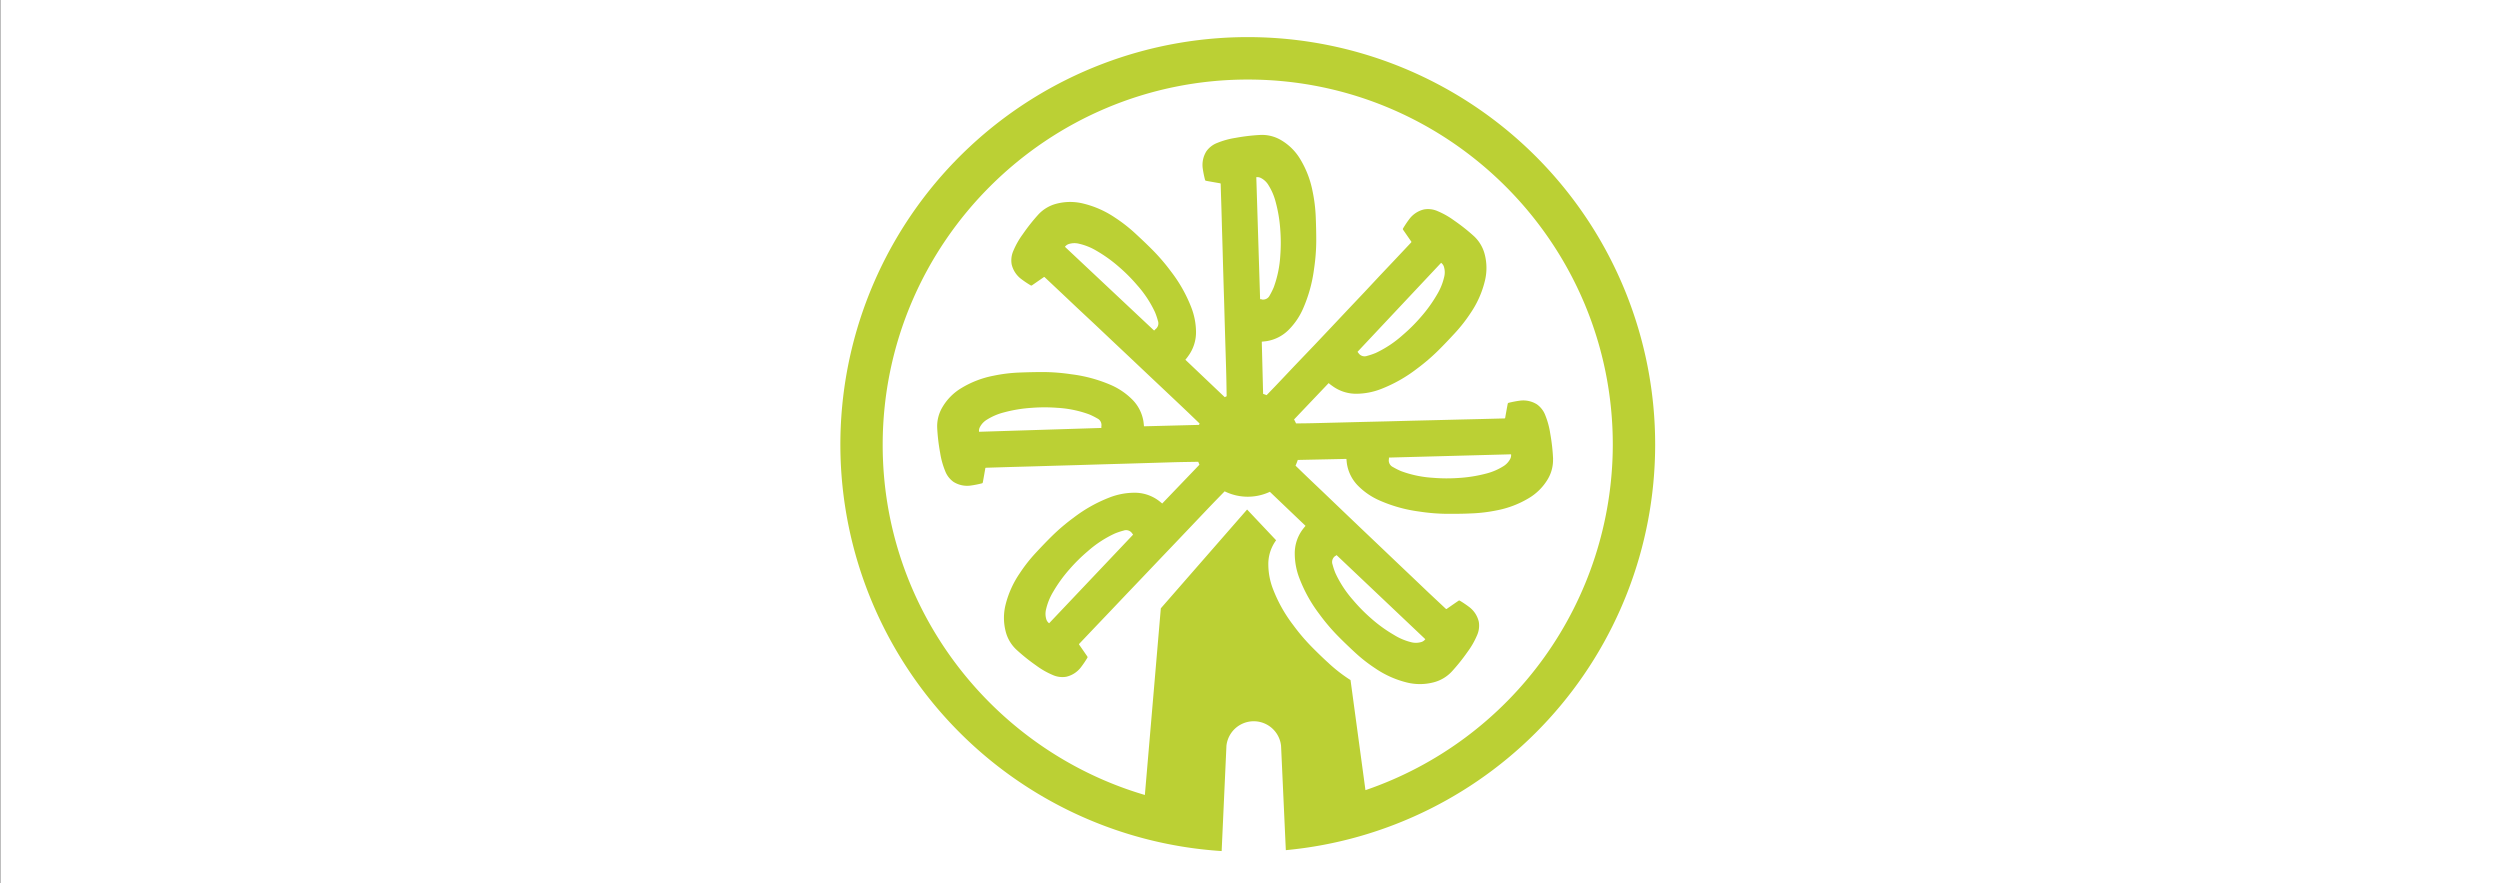 <svg id="Ebene_1" data-name="Ebene 1" xmlns="http://www.w3.org/2000/svg" xmlns:xlink="http://www.w3.org/1999/xlink" viewBox="0 0 940 332"><rect x="0" y="0" width="940" height="332" fill="#333333" stroke="none"/><defs><style>.cls-1{fill:none;}.cls-2{clip-path:url(#clip-path);}.cls-3{fill:#fff;}.cls-4{fill:#bbd034;}</style><clipPath id="clip-path" transform="translate(-9.88 -132.28)"><rect class="cls-1" x="10" y="132.28" width="939.88" height="332"/></clipPath></defs><title>GrafikenOtteniDesign_peggy_2</title><g class="cls-2"><polygon class="cls-3" points="0 0 0 332 940 332 940 0 0 0 0 0"/></g><path class="cls-4" d="M632.22,299.83a153.18,153.18,0,1,0-163,152.45l1.8-39.59h0a10.33,10.33,0,0,1,20.54,0h0l1.79,39.25A153.17,153.17,0,0,0,632.22,299.83h0Zm-15.93,0a137.48,137.48,0,0,1-93,129.55l-5.61-41.4-0.64-.4a58.15,58.15,0,0,1-7.65-6c-2.19-2-4.37-4.11-6.47-6.25a74.26,74.26,0,0,1-6.82-8.06,54.15,54.15,0,0,1-7.56-13.48,26,26,0,0,1-1.77-9.21,15.07,15.07,0,0,1,2.93-9.16l-10.91-11.56-32.44,37.15-6,70.18c-57-16.77-98.74-69.66-98.58-132C342,223.4,403.74,162,479.41,162.19s137.08,61.92,136.88,137.6h0ZM514.07,361.12L500.93,347.2a3.42,3.42,0,0,0,.13,1.3,26.19,26.19,0,0,0,1.08,3.24,41.68,41.68,0,0,0,6.66,10.21,62.85,62.85,0,0,0,6.24,6.37l-1-7.19h0Z" transform="translate(-9.88 -132.28)"/><path class="cls-4" d="M593.84,304.81a71.47,71.47,0,0,0-1.07-9.51,30.24,30.24,0,0,0-1.84-6.83,8.88,8.88,0,0,0-3.15-4.14,9.64,9.64,0,0,0-6.35-1.41,38.62,38.62,0,0,0-4.39.84,0.5,0.5,0,0,0-.26.35q-0.49,2.6-.94,5.2a0.29,0.29,0,0,1-.34.3l-8.89.23-8,.19-8.81.22-8.81.21-9.5.25-8.85.21-11.11.28c-3.45.08-6.89,0.19-10.34,0.24l-4,.05c-0.22-.52-0.48-1-0.74-1.5l13-13.66c0.45,0.37.87,0.72,1.3,1a15.06,15.06,0,0,0,9.27,3,26,26,0,0,0,9.2-1.81,54.22,54.22,0,0,0,13.45-7.62,74.36,74.36,0,0,0,8-6.85c2.13-2.11,4.19-4.29,6.22-6.49a58,58,0,0,0,6-7.68,36.65,36.65,0,0,0,5.26-11.81,20.38,20.38,0,0,0,0-10.09,14.08,14.08,0,0,0-4-6.84,71.58,71.58,0,0,0-7.5-5.94,30.27,30.27,0,0,0-6.15-3.5,8.88,8.88,0,0,0-5.16-.68,9.64,9.64,0,0,0-5.47,3.52,38.52,38.52,0,0,0-2.49,3.71,0.5,0.5,0,0,0,.07.43q1.5,2.17,3,4.33a0.29,0.29,0,0,1,0,.46l-6.09,6.47-5.51,5.82-6,6.42-6.06,6.4-6.52,6.92-6.08,6.43L496.47,270c-2.37,2.51-4.72,5-7.11,7.51l-3.24,3.35c-0.43-.17-0.86-0.34-1.31-0.48l-0.5-19.63c0.58-.06,1.12-0.11,1.66-0.18a15.05,15.05,0,0,0,8.64-4.47,26,26,0,0,0,5.23-7.79,54.22,54.22,0,0,0,4.12-14.9,74.23,74.23,0,0,0,.83-10.53c0-3-.07-6-0.19-9a58.14,58.14,0,0,0-1.19-9.67,36.68,36.68,0,0,0-4.63-12.07,20.37,20.37,0,0,0-7.15-7.13,14.09,14.09,0,0,0-7.69-2,71.31,71.31,0,0,0-9.5,1.11,30.2,30.2,0,0,0-6.83,1.88,8.88,8.88,0,0,0-4.13,3.17,9.64,9.64,0,0,0-1.38,6.36A38.65,38.65,0,0,0,463,200a0.51,0.51,0,0,0,.35.26q2.6,0.48,5.2.92a0.29,0.29,0,0,1,.31.34c0.08,3,.18,5.92.27,8.88,0.08,2.67.15,5.34,0.22,8,0.09,2.94.18,5.87,0.26,8.81s0.16,5.87.25,8.81c0.09,3.17.19,6.33,0.29,9.5,0.09,2.95.16,5.9,0.25,8.85q0.16,5.55.33,11.11c0.1,3.45.22,6.89,0.28,10.34l0.09,5.44c-0.24.11-.47,0.24-0.71,0.36l-14.81-14.07c0.36-.45.72-0.87,1-1.3a15.06,15.06,0,0,0,3-9.27,26,26,0,0,0-1.81-9.2,54.22,54.22,0,0,0-7.62-13.45,74.08,74.08,0,0,0-6.85-8c-2.11-2.13-4.29-4.19-6.49-6.22a58,58,0,0,0-7.68-6,36.68,36.68,0,0,0-11.81-5.26,20.38,20.38,0,0,0-10.1,0,14.07,14.07,0,0,0-6.84,4,71.26,71.26,0,0,0-5.94,7.5,30.25,30.25,0,0,0-3.5,6.15,8.88,8.88,0,0,0-.68,5.16,9.64,9.64,0,0,0,3.52,5.47,38.62,38.62,0,0,0,3.71,2.49,0.5,0.5,0,0,0,.44-0.07q2.17-1.5,4.33-3a0.29,0.29,0,0,1,.46,0l6.47,6.09,5.82,5.5,6.42,6,6.41,6.06,6.92,6.52,6.43,6.08,8.08,7.62c2.51,2.37,5,4.72,7.51,7.11l4.16,4c-0.07.17-.16,0.33-0.23,0.51l-20.69.53c-0.06-.58-0.1-1.12-0.18-1.66a15,15,0,0,0-4.47-8.64,26,26,0,0,0-7.79-5.23A54.18,54.18,0,0,0,412.66,273a74.08,74.08,0,0,0-10.53-.83c-3,0-6,.07-9,0.19a58.13,58.13,0,0,0-9.67,1.19,36.63,36.63,0,0,0-12.07,4.63,20.37,20.37,0,0,0-7.13,7.15,14.08,14.08,0,0,0-2,7.69,71.41,71.41,0,0,0,1.11,9.5,30.27,30.27,0,0,0,1.88,6.83,8.87,8.87,0,0,0,3.17,4.13,9.64,9.64,0,0,0,6.36,1.38,38.64,38.64,0,0,0,4.38-.86,0.5,0.5,0,0,0,.26-0.35q0.48-2.6.92-5.2a0.29,0.29,0,0,1,.34-0.3l8.88-.27,8-.22,8.81-.26,8.81-.25,9.5-.29,8.85-.25,11.1-.33c3.45-.1,6.89-0.22,10.34-0.28l5.46-.09c0.13,0.37.29,0.74,0.44,1.1l-14,14.59c-0.45-.37-0.86-0.72-1.3-1.05a15.06,15.06,0,0,0-9.26-3,26,26,0,0,0-9.21,1.77,54.24,54.24,0,0,0-13.48,7.56,74.21,74.21,0,0,0-8.06,6.82c-2.14,2.1-4.21,4.27-6.25,6.47a57.9,57.9,0,0,0-6,7.65A36.66,36.66,0,0,0,388,359.55a20.39,20.39,0,0,0,0,10.1,14.07,14.07,0,0,0,4,6.86,71.15,71.15,0,0,0,7.48,6,30.23,30.23,0,0,0,6.14,3.53,8.88,8.88,0,0,0,5.16.7,9.64,9.64,0,0,0,5.48-3.5,38.81,38.81,0,0,0,2.51-3.7,0.51,0.51,0,0,0-.06-0.43q-1.49-2.18-3-4.34a0.29,0.29,0,0,1,0-.46l6.12-6.44,5.53-5.8,6.07-6.39,6.09-6.38,6.55-6.89,6.11-6.4,7.66-8.05c2.38-2.5,4.74-5,7.14-7.48l3.37-3.46a19.65,19.65,0,0,0,17,.18L500.76,330c-0.37.45-.72,0.87-1.05,1.3a15.06,15.06,0,0,0-3,9.26,26,26,0,0,0,1.77,9.21A54.18,54.18,0,0,0,506,363.24a74,74,0,0,0,6.82,8.06c2.1,2.14,4.27,4.21,6.47,6.25a58,58,0,0,0,7.65,6,36.66,36.66,0,0,0,11.78,5.31,20.38,20.38,0,0,0,10.1,0,14.08,14.08,0,0,0,6.86-4,71.37,71.37,0,0,0,6-7.48,30.24,30.24,0,0,0,3.53-6.14,8.87,8.87,0,0,0,.7-5.16,9.64,9.64,0,0,0-3.5-5.48,38.48,38.48,0,0,0-3.7-2.5,0.5,0.5,0,0,0-.43.06q-2.18,1.49-4.34,3a0.29,0.29,0,0,1-.46,0L547,355.09l-5.8-5.53-6.39-6.07-6.38-6.08-6.89-6.55-6.4-6.11-8-7.66c-2.5-2.38-5-4.74-7.48-7.14L497,307.37a19.61,19.61,0,0,0,.84-2.15l18.29-.39c0.06,0.58.1,1.12,0.17,1.66a15.06,15.06,0,0,0,4.43,8.66,26.06,26.06,0,0,0,7.76,5.26,54.23,54.23,0,0,0,14.88,4.19,74.2,74.2,0,0,0,10.52.88c3,0,6,0,9-.15a58,58,0,0,0,9.68-1.14,36.64,36.64,0,0,0,12.09-4.58,20.39,20.39,0,0,0,7.16-7.12,14.08,14.08,0,0,0,2-7.68h0ZM512.05,341.3c0.11-.08.2-0.17,0.31-0.26l0.11,0,33.33,31.58a3,3,0,0,1-1.31,1,7.05,7.05,0,0,1-4.09.11A22.47,22.47,0,0,1,534,371a53.23,53.23,0,0,1-8.62-6.24,63,63,0,0,1-6.72-6.82A41.64,41.64,0,0,1,512,347.78a26.41,26.41,0,0,1-1.08-3.24,2.75,2.75,0,0,1,1.08-3.25h0Zm-76.12-8-31.58,33.33a3,3,0,0,1-1-1.32,7.05,7.05,0,0,1-.11-4.09,22.46,22.46,0,0,1,2.59-6.35,53.21,53.21,0,0,1,6.24-8.62,62.94,62.94,0,0,1,6.82-6.72,41.69,41.69,0,0,1,10.21-6.67,26.37,26.37,0,0,1,3.24-1.08,2.75,2.75,0,0,1,3.25,1.08c0.08,0.11.17,0.2,0.26,0.31a0.63,0.63,0,0,1,0,.11h0ZM424,292.68c0,0.13,0,.27,0,0.4a0.73,0.73,0,0,1,0,.11L378,294.63a3,3,0,0,1,.25-1.61,7.06,7.06,0,0,1,2.8-3,22.53,22.53,0,0,1,6.31-2.68,53.19,53.19,0,0,1,10.5-1.72,63,63,0,0,1,9.57,0,41.62,41.62,0,0,1,11.94,2.45,26.41,26.41,0,0,1,3.06,1.52,2.74,2.74,0,0,1,1.55,3.05h0Zm20.19-36.42c-0.11.08-.2,0.17-0.31,0.26l-0.11,0-33.47-31.44a3,3,0,0,1,1.31-1,7.07,7.07,0,0,1,4.09-.13,22.47,22.47,0,0,1,6.36,2.56,53.22,53.22,0,0,1,8.65,6.21,63,63,0,0,1,6.75,6.79,41.66,41.66,0,0,1,6.71,10.18,26.63,26.63,0,0,1,1.09,3.23,2.75,2.75,0,0,1-1.07,3.25h0Zm40-11.47-0.4,0-0.11,0-1.43-45.89a3,3,0,0,1,1.61.25,7.08,7.08,0,0,1,3,2.8,22.49,22.49,0,0,1,2.68,6.31,53.2,53.2,0,0,1,1.73,10.5,63,63,0,0,1,0,9.57,41.62,41.62,0,0,1-2.45,11.94,26.27,26.27,0,0,1-1.52,3.06,2.75,2.75,0,0,1-3.05,1.54h0Zm36.11,19.78,31.44-33.47a3,3,0,0,1,1,1.31,7.08,7.08,0,0,1,.13,4.09,22.5,22.5,0,0,1-2.56,6.35,53.24,53.24,0,0,1-6.21,8.65,63,63,0,0,1-6.79,6.75A41.65,41.65,0,0,1,527.14,265a26.4,26.4,0,0,1-3.23,1.09,2.75,2.75,0,0,1-3.25-1.07c-0.08-.11-0.17-0.2-0.26-0.31a0.6,0.6,0,0,1,0-.11h0Zm57.74,38.52a3,3,0,0,1-.25,1.6,7.06,7.06,0,0,1-2.82,3,22.48,22.48,0,0,1-6.32,2.66A53.32,53.32,0,0,1,558.2,312a62.91,62.91,0,0,1-9.57-.07,41.59,41.59,0,0,1-11.93-2.5,26.33,26.33,0,0,1-3.05-1.53,2.75,2.75,0,0,1-1.53-3.06c0-.13,0-0.27,0-0.4a0.58,0.58,0,0,1,0-.11l45.9-1.23h0Z" transform="translate(-9.88 -132.28)"/></svg>